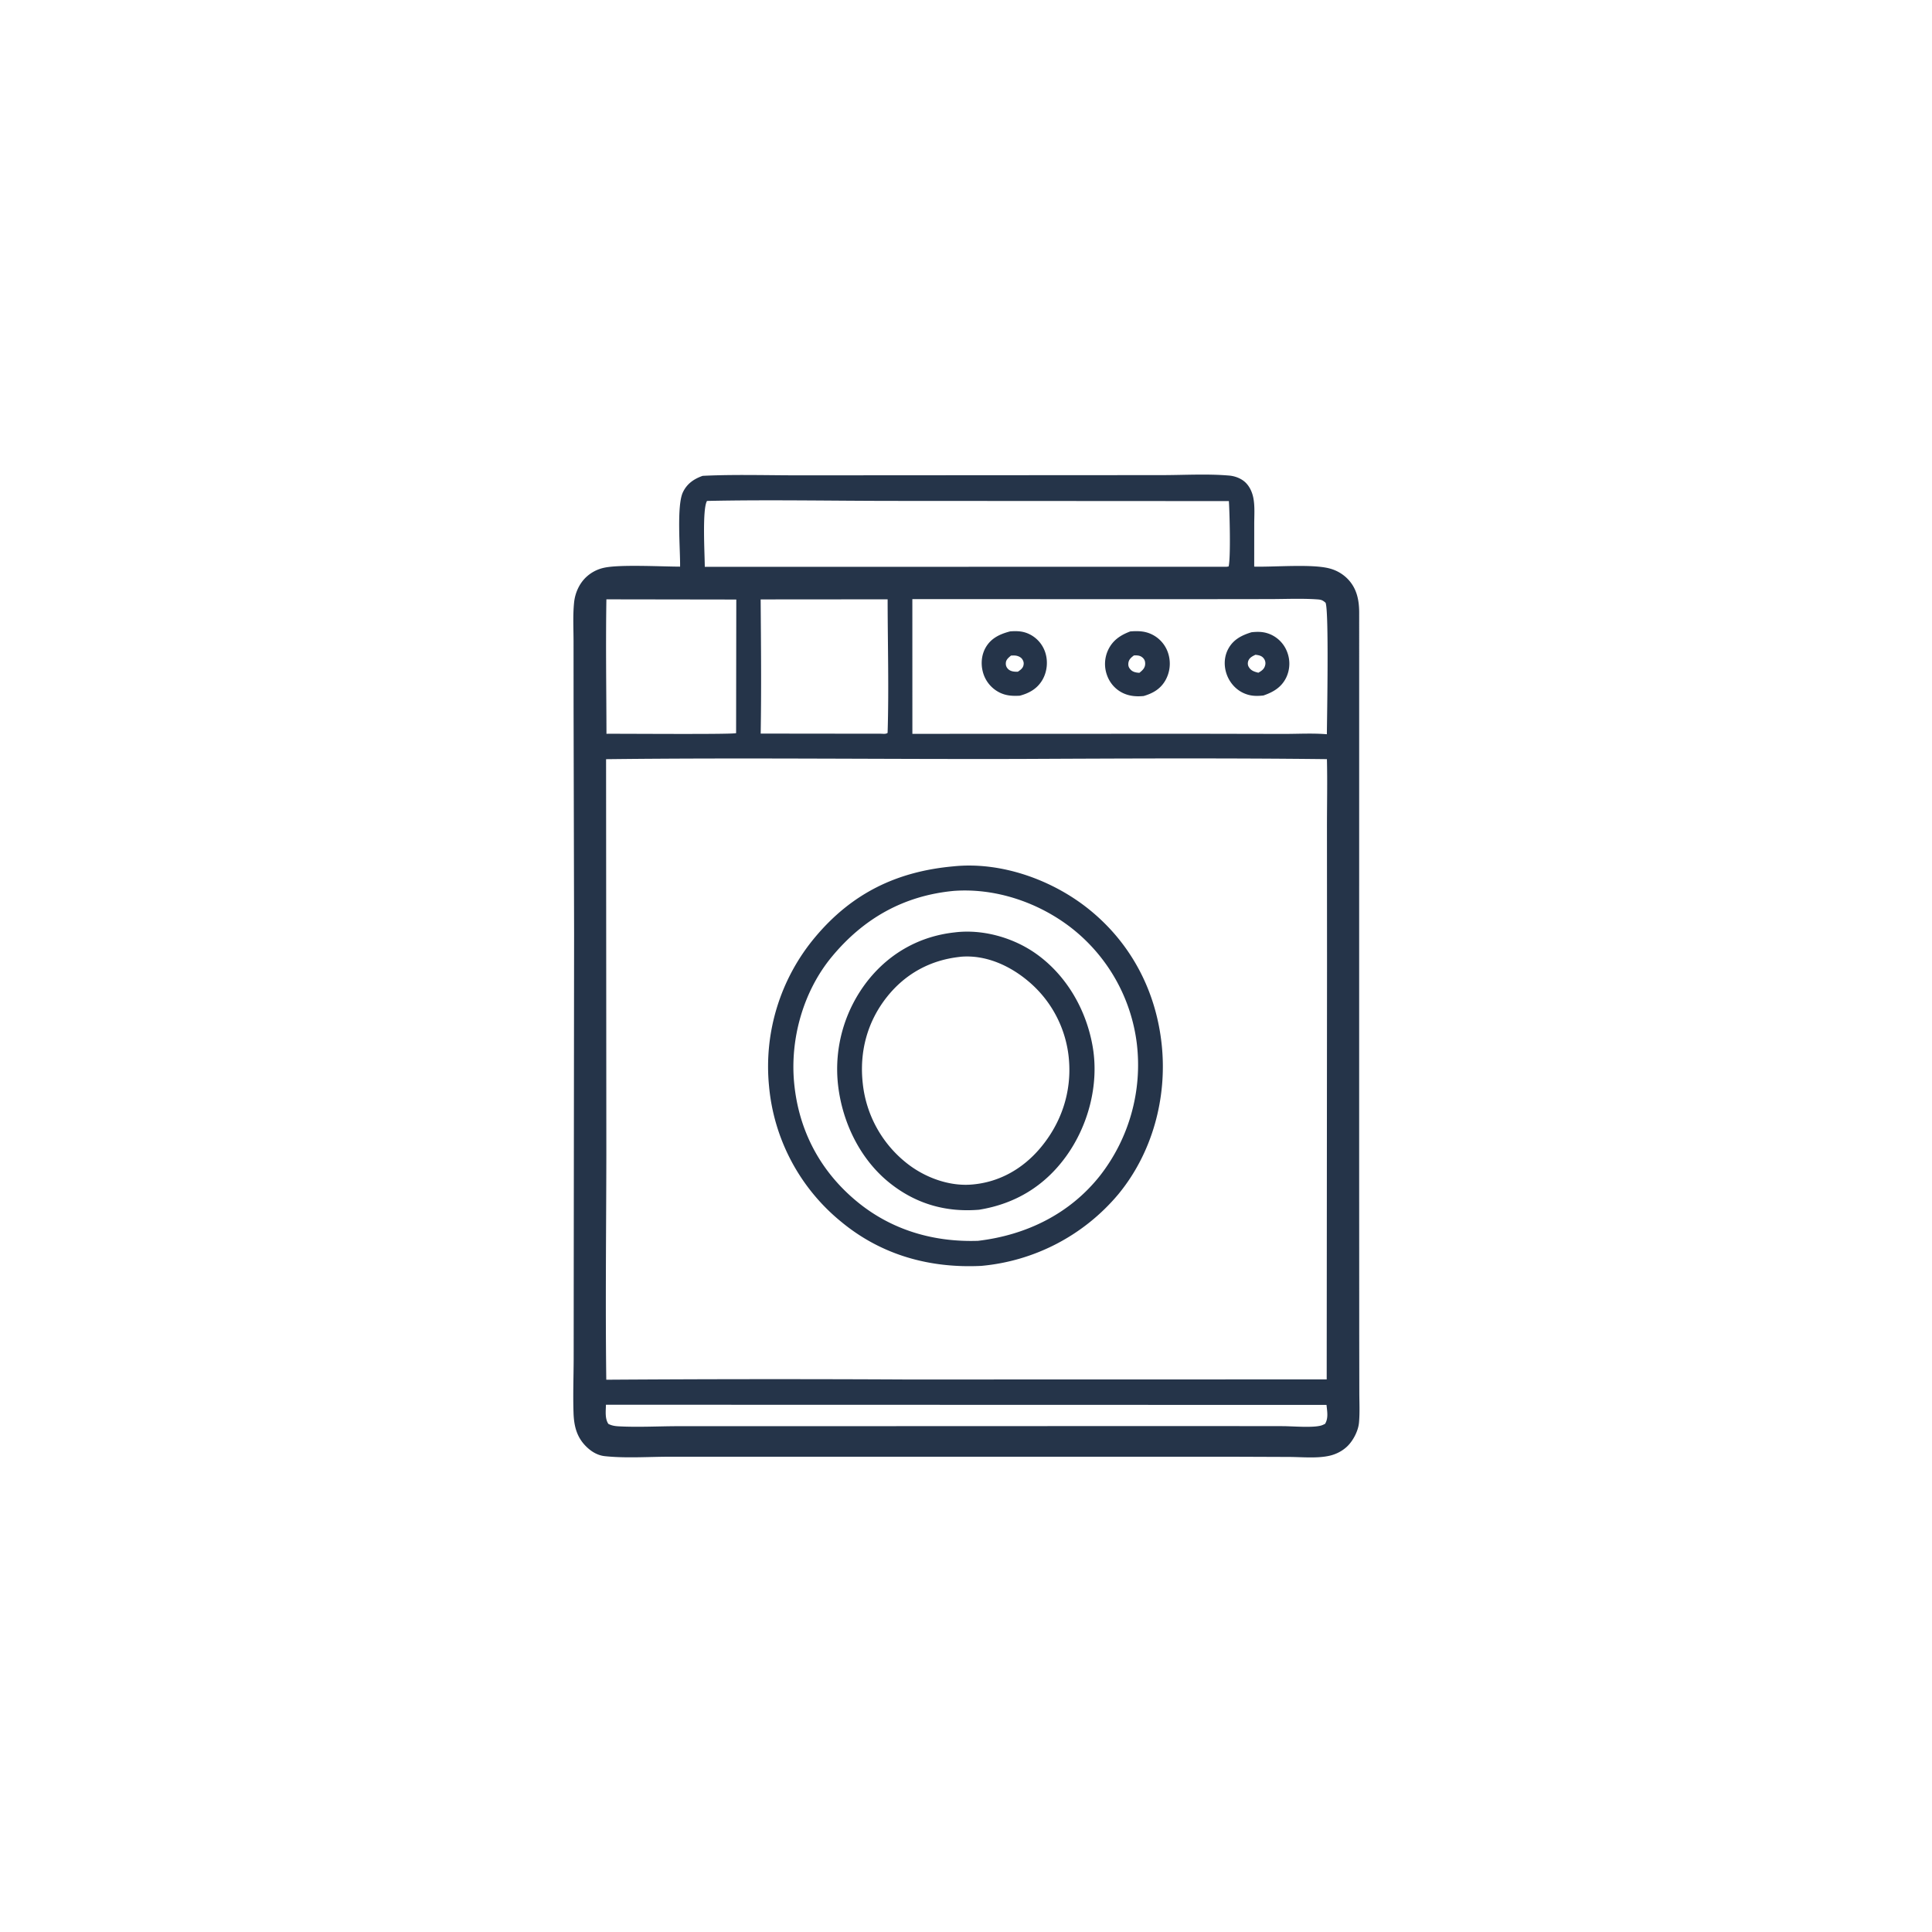 <svg version="1.1" xmlns="http://www.w3.org/2000/svg" style="display: block;" viewBox="0 0 2048 2048" width="1024" height="1024">
<path transform="translate(0,0)" fill="rgb(37,52,73)" d="M 744.831 504.426 A 318.264 318.264 0 0 1 749.616 504.193 C 783.412 502.811 817.774 503.974 851.628 503.875 L 1076.38 503.735 L 1230.03 503.644 C 1253.94 503.695 1279.33 502.06 1303.1 504.133 C 1309.22 504.665 1315.86 507.186 1320.3 511.499 C 1324.83 515.9 1327.47 521.929 1328.64 528.064 C 1330.32 536.841 1329.53 546.657 1329.54 555.582 L 1329.51 600.645 C 1350.62 601.209 1390.54 597.624 1409.3 602.569 A 41.605 41.605 0 0 1 1427.94 613.032 C 1437.9 622.839 1440.67 635.178 1440.78 648.641 L 1440.76 1227.83 L 1440.84 1415.46 L 1440.93 1475.64 C 1440.94 1486.32 1441.56 1497.51 1440.58 1508.13 C 1439.79 1516.8 1434.44 1527.12 1428.21 1533.13 C 1423.15 1538.01 1416.55 1541.45 1409.72 1543.06 C 1396.54 1546.17 1380.14 1544.48 1366.53 1544.42 L 1303.27 1544.18 L 845.849 1544.19 L 709.862 1544.19 C 687.39 1544.2 663.446 1545.96 641.14 1543.59 C 634.158 1542.85 627.967 1539.43 622.849 1534.76 C 611.603 1524.52 608.466 1512.35 607.966 1497.75 C 607.32 1478.92 608.028 1459.85 608.111 1440.99 L 608.187 1345.08 L 608.566 989.445 L 608.022 752.073 L 607.98 680.243 C 607.98 666.62 607.159 652.265 608.556 638.712 C 609.551 629.07 613.559 619.69 620.372 612.717 A 39.933 39.933 0 0 1 640.504 601.807 C 657.219 598.192 701.254 600.617 720.919 600.669 C 721.203 582.432 717.108 536.192 723.895 521.841 C 728.197 512.745 735.565 507.676 744.831 504.426 z M 1082.54 804.508 C 935.878 804.923 789.103 803.043 642.464 804.771 L 642.748 1223.97 C 642.632 1303.48 641.659 1383.07 642.682 1462.56 A 26837 26837 0 0 1 960.5 1462.32 L 1406.36 1462.22 L 1406.7 1022.42 L 1406.63 877.367 C 1406.62 853.184 1407.17 828.899 1406.6 804.731 C 1298.65 803.49 1190.5 804.021 1082.54 804.508 z M 967.125 635.083 L 967.162 777.899 L 1268.25 777.801 L 1360.41 777.981 C 1375.5 778.018 1391.53 777.051 1406.53 778.322 C 1406.72 758.918 1408.83 647.148 1405.15 638.944 C 1401.9 636.036 1400.3 635.631 1395.98 635.34 C 1379.56 634.231 1362.67 635.03 1346.21 635.055 L 1252.06 635.174 L 967.125 635.083 z M 749.462 531.007 C 744.224 539.691 747.062 587.791 747.102 600.848 L 1300.25 600.811 L 1302.43 600.453 C 1304.73 590.084 1303.43 542.948 1302.67 531.18 L 948.341 530.975 C 882.117 530.966 815.646 529.588 749.462 531.007 z M 642.8 635.322 C 642.032 682.791 642.764 730.363 642.879 777.841 C 658.749 777.677 778.53 778.679 780.301 777.122 L 780.5 635.527 L 642.8 635.322 z M 806.326 635.411 C 806.678 682.771 807.172 730.282 806.362 777.633 L 933.5 777.777 C 935.951 777.772 938.925 778.388 940.892 776.899 C 942.376 729.871 940.959 682.388 940.925 635.307 L 806.326 635.411 z M 642.314 1489.08 C 642.22 1495.65 641.049 1503.72 644.917 1509.4 C 648.533 1511.25 651.997 1511.76 656.033 1511.97 C 676.994 1513.09 698.586 1511.81 719.624 1511.81 L 855.358 1511.81 L 1268.98 1511.67 L 1359.51 1511.78 C 1370.11 1511.8 1391.35 1513.73 1400.5 1511.1 C 1401.97 1510.67 1403.29 1510 1404.65 1509.32 C 1408.34 1503.17 1406.82 1496.08 1406.16 1489.27 L 642.314 1489.08 z"/>
<path transform="translate(0,0)" fill="rgb(37,52,73)" d="M 1326.63 670.221 C 1333.96 669.423 1340.11 669.562 1346.99 672.588 A 33.036 33.036 0 0 1 1364.44 691.144 A 34.297 34.297 0 0 1 1363.35 718.425 C 1358.29 728.658 1349.65 733.699 1339.27 737.26 C 1331.78 738.037 1325.62 737.956 1318.55 734.836 C 1309.86 731.006 1303.25 723.325 1300.2 714.389 C 1297.19 705.58 1297.6 695.842 1302.12 687.617 C 1307.54 677.758 1316.36 673.392 1326.63 670.221 z M 1330.84 694.075 C 1328.01 695.454 1325.03 696.809 1323.57 699.803 C 1322.54 701.906 1322.43 704.583 1323.57 706.679 C 1325.88 710.932 1329.59 712.01 1333.9 713.12 C 1337.54 711.04 1340.31 709.15 1341.22 704.79 C 1341.73 702.299 1341.13 699.848 1339.56 697.849 C 1337.27 694.927 1334.24 694.513 1330.84 694.075 z"/>
<path transform="translate(0,0)" fill="rgb(37,52,73)" d="M 1198.13 669.334 C 1206.81 668.681 1214.43 668.875 1222.33 673.162 A 33.522 33.522 0 0 1 1238.61 693.5 A 35.988 35.988 0 0 1 1235.53 720.929 C 1230.31 730.241 1222.26 734.912 1212.35 737.803 C 1205.1 738.498 1198.13 738.074 1191.37 735.12 C 1183.1 731.502 1176.86 724.747 1173.69 716.313 A 34.907 34.907 0 0 1 1174.62 689.09 C 1179.51 678.647 1187.75 673.273 1198.13 669.334 z M 1201.97 694.792 C 1198.81 697.245 1196.3 699.253 1196.07 703.594 C 1195.92 706.403 1196.87 708.174 1198.8 710.122 C 1201.14 712.483 1204.65 713.07 1207.81 713.202 C 1210.9 710.728 1213.8 708.222 1213.93 703.907 C 1214.01 701.099 1213.35 699.019 1211.2 697.112 C 1208.41 694.636 1205.43 694.662 1201.97 694.792 z"/>
<path transform="translate(0,0)" fill="rgb(37,52,73)" d="M 1070.81 669.284 C 1078.59 668.727 1084.97 668.989 1092.03 672.659 A 32.834 32.834 0 0 1 1108.17 692.117 C 1111.01 701.289 1109.97 711.858 1105.27 720.241 C 1099.9 729.803 1091.3 734.764 1080.98 737.474 C 1073.14 737.908 1066.24 737.547 1059.08 733.845 A 33.914 33.914 0 0 1 1041.89 712.317 C 1039.57 703.666 1040.42 694.047 1044.95 686.248 C 1050.74 676.29 1060.17 672.062 1070.81 669.284 z M 1071.74 694.909 C 1069.48 696.872 1066.71 698.917 1066.3 702.114 C 1065.97 704.642 1066.48 706.796 1068.19 708.734 C 1070.94 711.852 1075.14 712.165 1079 712.036 C 1081.54 710.278 1084.1 708.591 1084.89 705.397 C 1085.51 702.855 1085.05 700.943 1083.64 698.798 C 1082.01 696.323 1078.44 694.969 1075.65 694.876 C 1074.35 694.832 1073.04 694.869 1071.74 694.909 z"/>
<path transform="translate(0,0)" fill="rgb(37,52,73)" d="M 1010.54 918.378 C 1061.22 913.071 1115.96 932.738 1155.04 964.47 C 1199.49 1000.55 1225.67 1051.21 1231.51 1107.91 C 1237.29 1164 1221.53 1222.21 1185.47 1265.95 A 214.643 214.643 0 0 1 1040.17 1341.89 C 985.5 1344.56 934.372 1330.43 891.785 1295.2 A 209.853 209.853 0 0 1 815.199 1151.26 A 213.374 213.374 0 0 1 864.208 993.258 C 903.093 946.903 950.601 923.8 1010.54 918.378 z M 1010.92 944.401 C 958.148 949.44 915.626 973.387 881.879 1014.07 C 851.59 1050.59 837.352 1101.01 841.834 1148.05 C 846.647 1198.57 869.641 1241.93 908.913 1274.1 C 945.48 1304.06 989.943 1316.89 1036.75 1315.33 C 1087.89 1309.28 1134.15 1286.78 1166.31 1245.93 A 190.862 190.862 0 0 0 1205.08 1106.31 A 184.144 184.144 0 0 0 1135.44 983.442 C 1100.55 956.443 1055.1 941.112 1010.92 944.401 z"/>
<path transform="translate(0,0)" fill="rgb(37,52,73)" d="M 1011.74 988.413 C 1041.5 984.634 1074.17 993.849 1098.44 1011.12 C 1131.03 1034.31 1152 1071.34 1158.46 1110.54 C 1165 1150.25 1153.54 1193.33 1130.1 1225.78 C 1107.34 1257.28 1076.2 1276.16 1037.9 1282.36 C 1002.98 1285.25 971.447 1276.32 943.827 1254.56 C 912.077 1229.54 893.018 1190.26 888.404 1150.47 A 151.62 151.62 0 0 1 920.559 1038.65 C 943.619 1009.98 975.226 992.442 1011.74 988.413 z M 1017 1014.39 C 986.148 1017.83 959.872 1032.17 940.457 1056.46 C 919.18 1083.09 910.754 1115.31 914.627 1149.04 A 124.433 124.433 0 0 0 961.42 1233.22 C 980.34 1248.15 1006.17 1257.8 1030.5 1255.63 C 1059.27 1253.21 1084.08 1239.03 1102.6 1217.14 C 1124.9 1190.78 1136.04 1157.95 1133.13 1123.41 A 121.497 121.497 0 0 0 1089.52 1039.71 C 1069.86 1023.3 1044.58 1011.95 1018.42 1014.19 C 1017.95 1014.23 1017.47 1014.32 1017 1014.39 z"/>
</svg>
